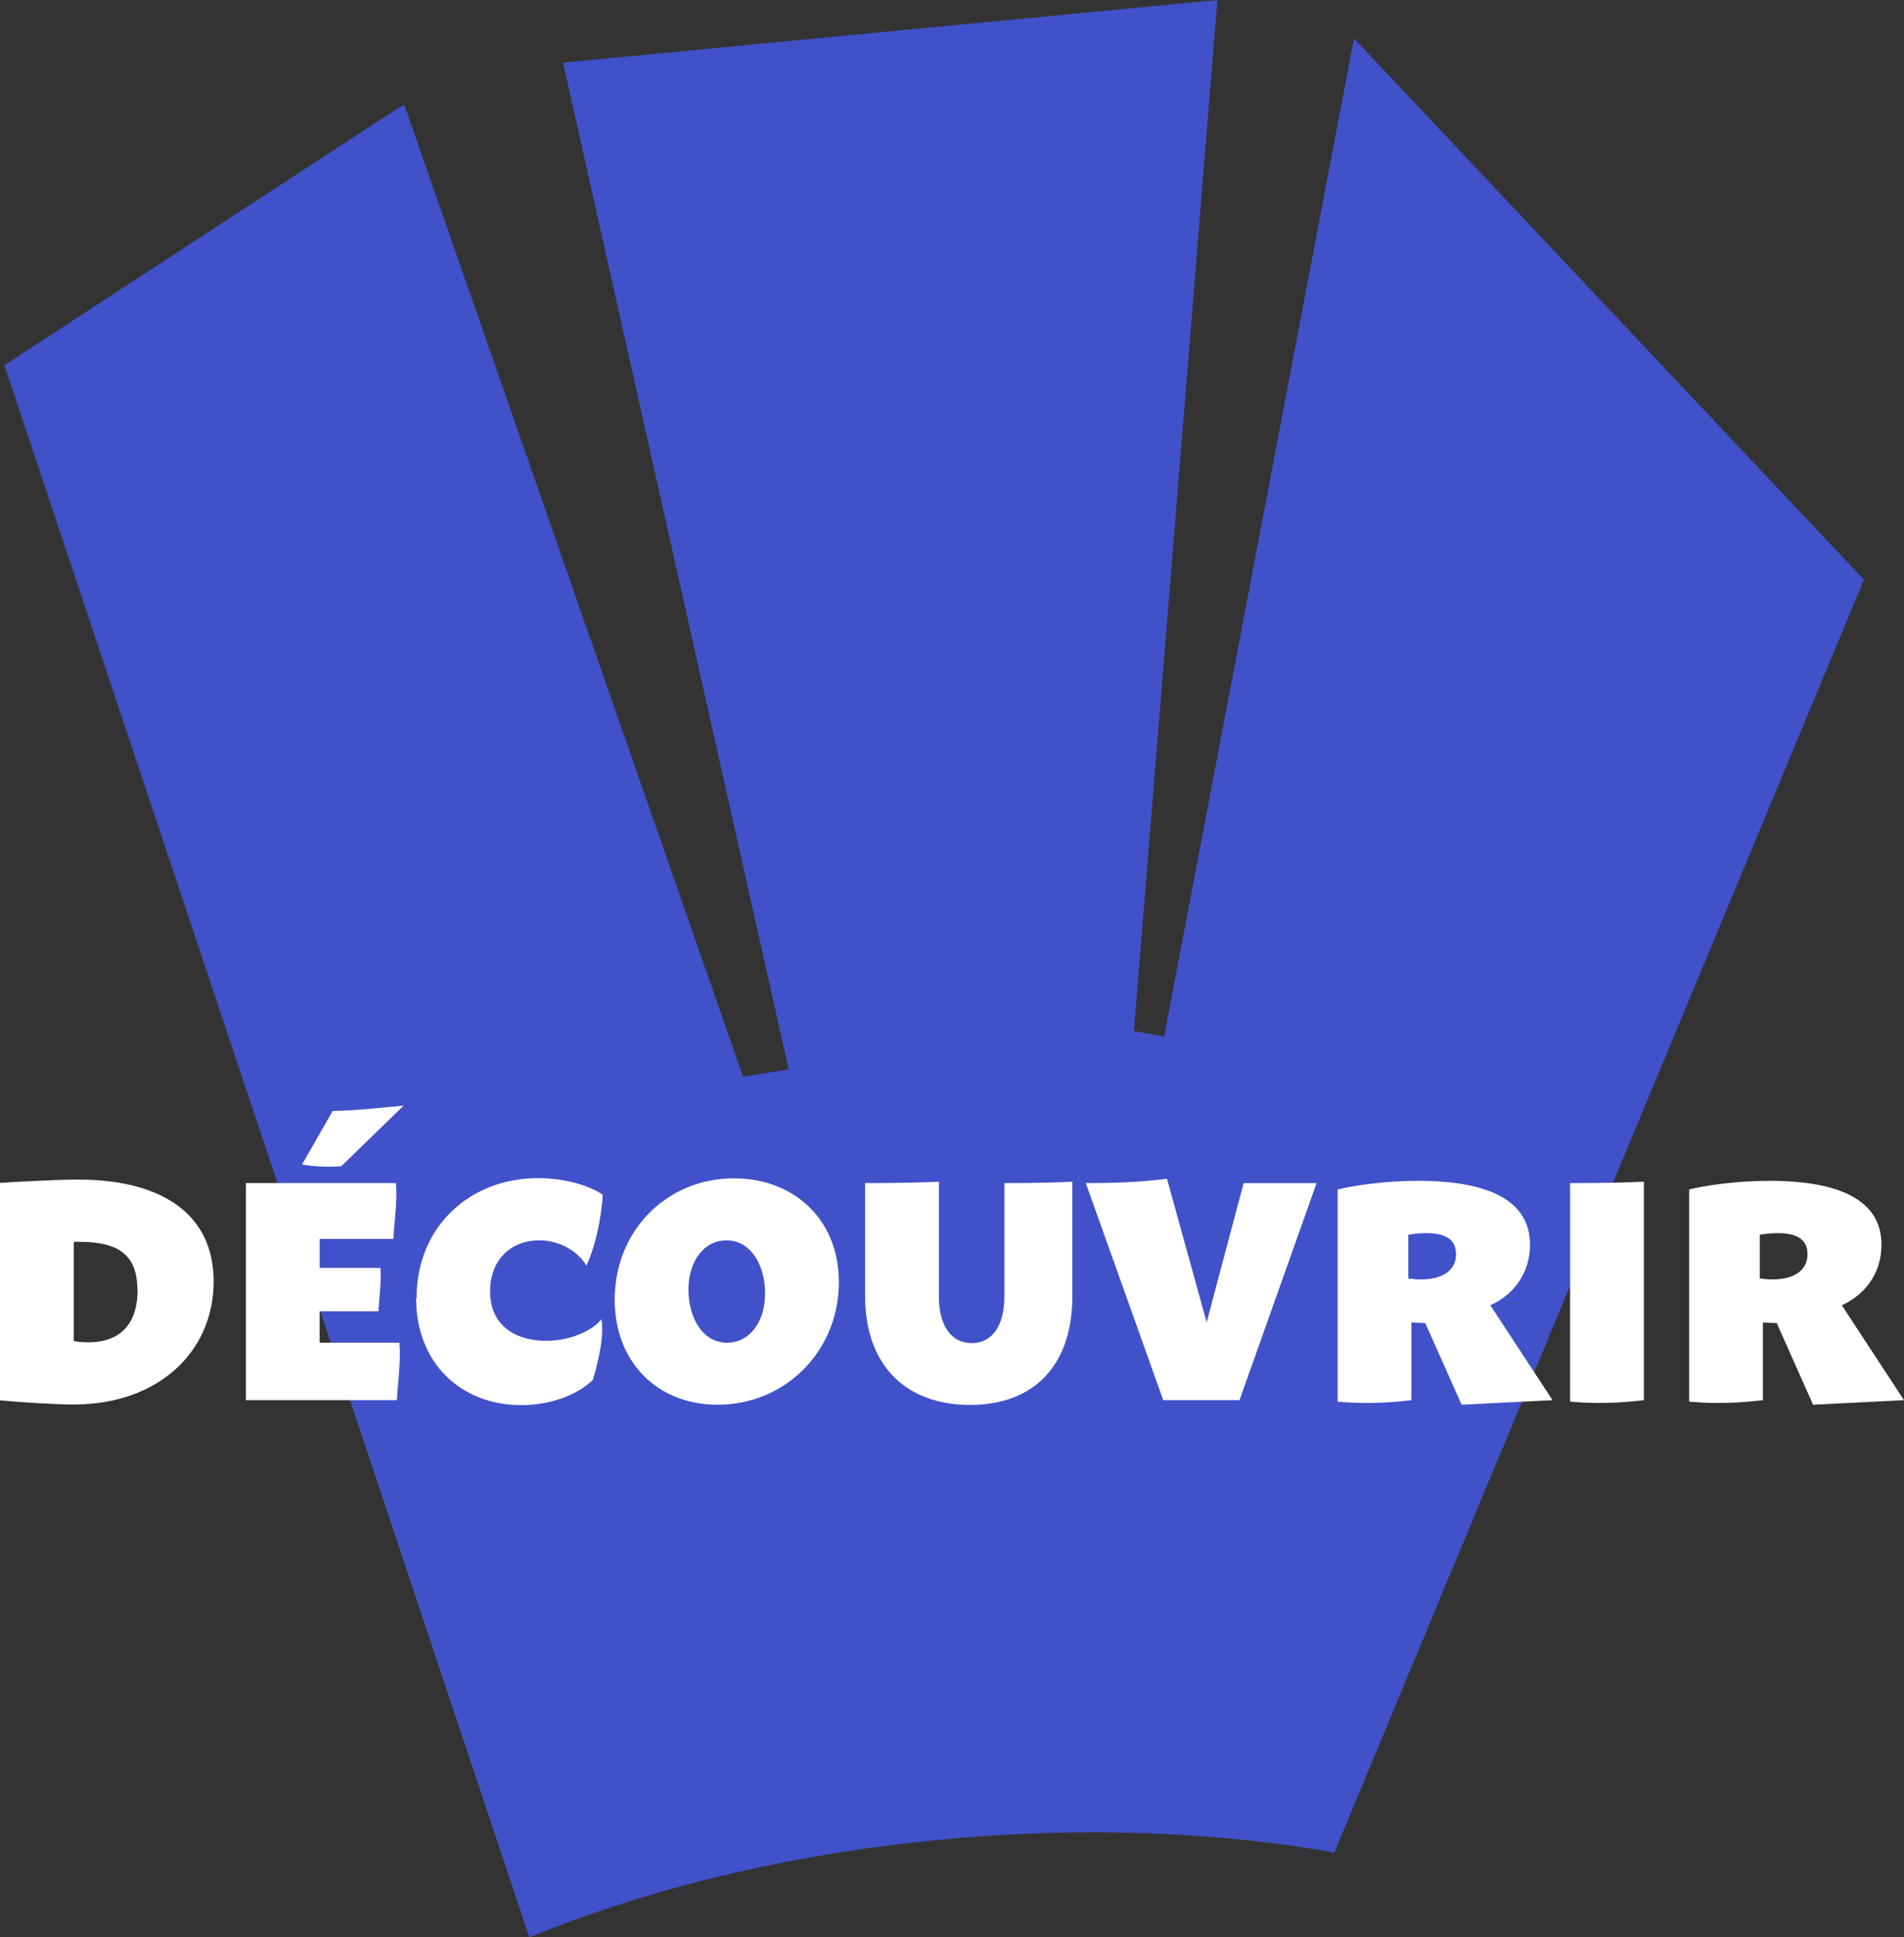 <?xml version="1.0" encoding="UTF-8"?>
<svg id="Calque_1" data-name="Calque 1" xmlns="http://www.w3.org/2000/svg" viewBox="0 0 92.15 93.71">
  <rect x="0" y="0" width="92.15" height="93.71" fill="#333333" stroke="none"/>
  <defs>
    <style>
      .cls-1 {
        fill: #fff;
      }

      .cls-2 {
        fill: #4151c9;
      }
    </style>
  </defs>
  <path class="cls-2" d="m90.21,28.04l-25.63,61.57c-5.76-1.01-12.26-1.27-19.06-.62-7.35.7-14.13,2.37-19.9,4.72L.21,17.67,19.28,5.22l.29-.14,16.39,47,2.21-.35L27.25,3.03,58.92,0l-4.04,49.87,1.46.27L65.53,1.86l24.68,26.18Z"/>
  <g>
    <path class="cls-1" d="m10.34,61.98c0,3.44-2.71,5.96-6.77,5.96-.93,0-2.55-.11-3.57-.2v-10.52c1.09-.07,2.82-.16,3.78-.16,4.13,0,6.56,1.73,6.56,4.92Zm-3.69.42c0-1.7-.92-2.33-2.81-2.33-.09,0-.18,0-.27,0v4.8c.2.04.44.06.71.06,1.61,0,2.38-.96,2.38-2.54Z"/>
    <path class="cls-1" d="m19.21,67.73h-7.31v-10.5h7.26c.08.87-.07,1.8-.12,2.7h-3.57v1.4h2.94c.06.67-.06,1.4-.09,2.1h-2.85v1.52h3.86c.08.89-.07,1.85-.12,2.77Zm-4.59-11.4l1.48-2.59c1.14-.02,2.29-.15,3.44-.26l-3.02,2.93c-.61.05-1.25.03-1.91-.08Z"/>
    <path class="cls-1" d="m20.16,62.8c0-3.52,2.64-5.81,5.87-5.81,1.41,0,2.58.41,3.14.8-.03.68-.23,2.23-.79,3.43-.3-.53-1.12-1.22-2.28-1.22-1.41,0-2.38.98-2.38,2.46,0,1.8,1.41,2.4,2.7,2.4,1.21,0,2.28-.51,2.69-1.05.12.8-.09,1.81-.41,2.93-.59.6-1.85,1.23-3.47,1.23-2.93,0-5.09-2.04-5.09-5.16Z"/>
    <path class="cls-1" d="m29.75,62.87c0-3.34,2.52-5.87,5.77-5.87,2.91,0,5.08,1.99,5.08,5.02,0,3.31-2.56,5.93-5.88,5.93-2.91,0-4.97-2.07-4.97-5.08Zm7.28-.31c0-1.3-.65-2.56-1.87-2.56-1.08,0-1.84.99-1.84,2.39,0,1.3.65,2.56,1.87,2.56,1.08,0,1.84-.99,1.84-2.39Z"/>
    <path class="cls-1" d="m51.9,57.15v5.55c0,3.3-1.81,5.26-4.95,5.26s-5.08-1.95-5.08-5.26v-5.47c1.81,0,3.1-.04,3.57-.07v5.55c0,1.42.6,2.26,1.59,2.26s1.58-.84,1.58-2.26v-5.48c1.67,0,2.86-.04,3.3-.07Z"/>
    <path class="cls-1" d="m63.72,57.23l-3.73,10.5h-3.69l-3.75-10.5c1.36,0,2.56-.04,3.93-.21l1.92,6.94,1.79-6.73h3.53Z"/>
    <path class="cls-1" d="m68.99,64c-.23,0-.46-.02-.68-.03v3.76c-1.25.15-2.42.18-3.57.07v-10.26c.7-.18,2.23-.42,3.89-.42,3.43,0,5.42.96,5.42,3.09,0,1.27-.68,2.36-1.92,2.93l3.01,4.59-4.4.22-1.76-3.95Zm-.83-2.16c.2.03.41.05.62.05,1.01,0,1.69-.42,1.69-1.22s-.64-1.02-1.46-1.02c-.32,0-.61.04-.85.08v2.11Z"/>
    <path class="cls-1" d="m79.56,64.97v2.76c-1.25.15-2.42.18-3.57.07v-7.78s0-2.79,0-2.79c1.81,0,3.1-.04,3.57-.07v7.81Z"/>
    <path class="cls-1" d="m86,64c-.23,0-.46-.02-.68-.03v3.76c-1.25.15-2.42.18-3.57.07v-10.26c.7-.18,2.23-.42,3.89-.42,3.43,0,5.42.96,5.42,3.09,0,1.27-.68,2.36-1.92,2.93l3.01,4.59-4.4.22-1.76-3.95Zm-.83-2.16c.2.03.41.05.62.05,1.01,0,1.69-.42,1.69-1.22s-.64-1.02-1.46-1.02c-.32,0-.61.04-.85.08v2.11Z"/>
  </g>
</svg>